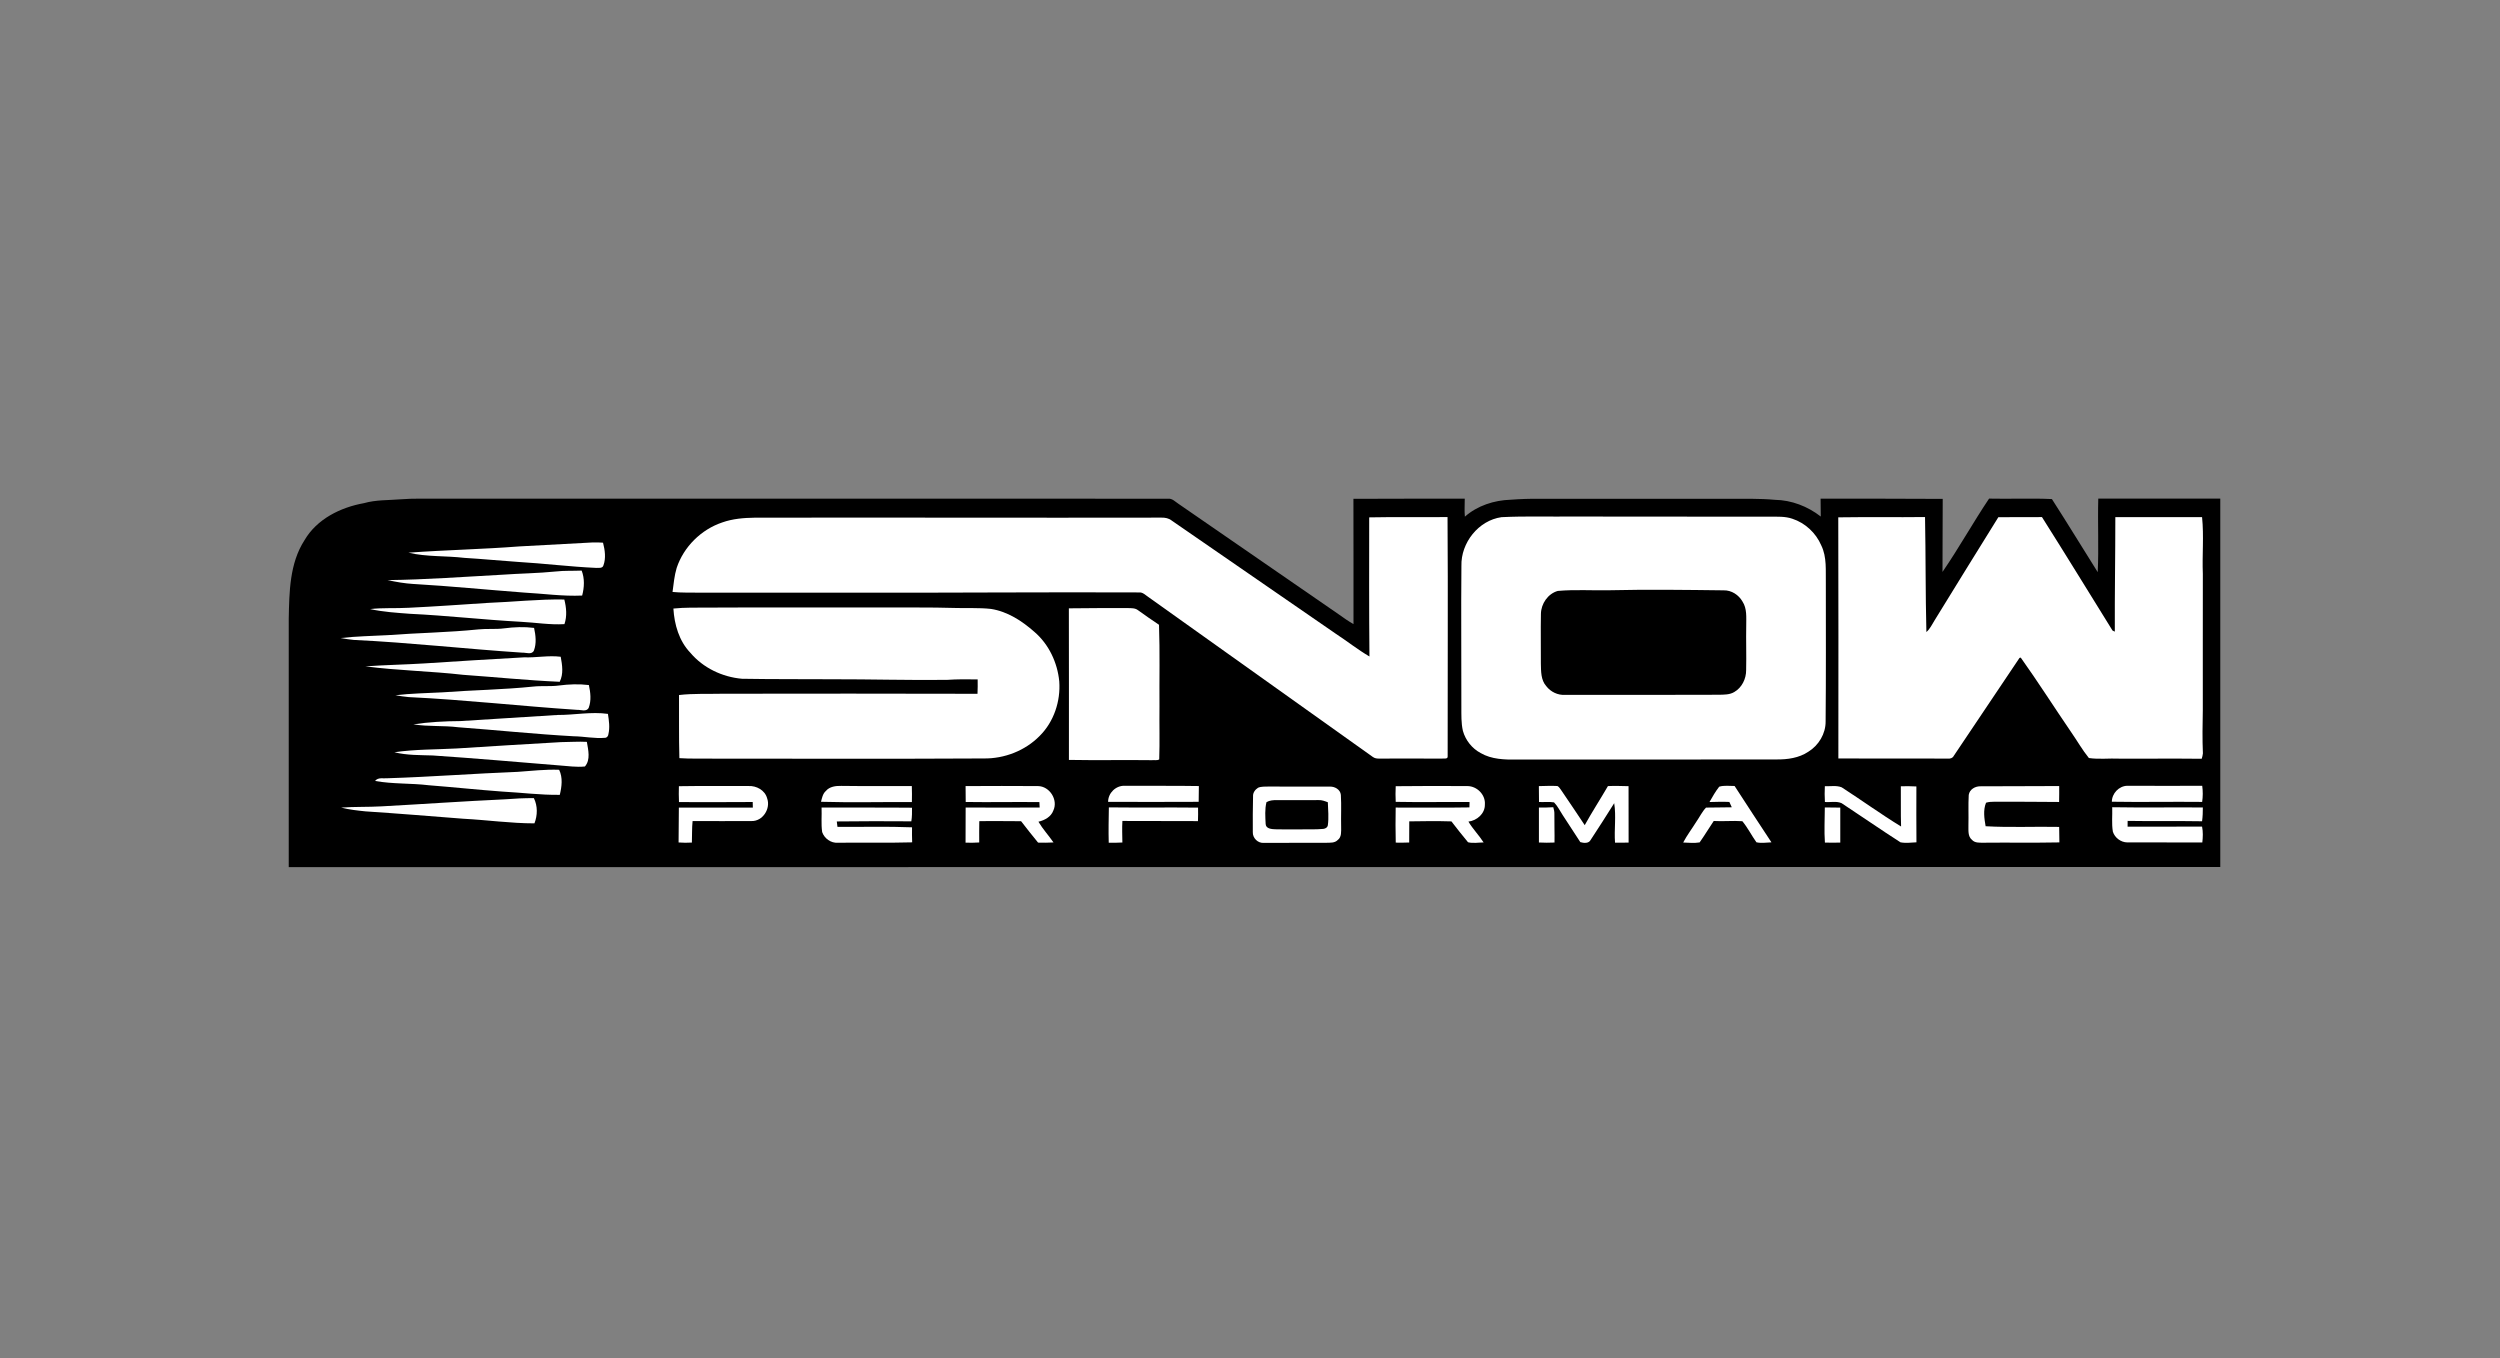 <svg xmlns="http://www.w3.org/2000/svg" width="81" height="44" viewBox="0 0 81 44" fill="none"><rect x="0" y="0" width="81" height="44" fill="#808080" stroke="none"/><path d="M12.988 16.177C13.401 16.144 13.815 16.161 14.229 16.157C22.101 16.155 29.974 16.159 37.846 16.158C37.985 16.145 38.081 16.26 38.189 16.328C39.919 17.521 41.648 18.714 43.378 19.907C43.532 20.018 43.688 20.127 43.853 20.221C43.852 18.868 43.855 17.515 43.851 16.162C45.053 16.153 46.255 16.161 47.458 16.156C47.459 16.351 47.443 16.546 47.462 16.74C47.868 16.382 48.409 16.208 48.945 16.191C49.255 16.168 49.566 16.157 49.876 16.161C51.936 16.161 53.996 16.161 56.055 16.161C56.538 16.164 57.023 16.149 57.505 16.194C58.045 16.203 58.568 16.405 58.993 16.736C58.993 16.543 58.987 16.35 58.987 16.157C60.305 16.159 61.625 16.154 62.944 16.164C62.944 16.953 62.936 17.741 62.937 18.53C63.467 17.758 63.924 16.934 64.446 16.155C65.124 16.171 65.804 16.137 66.482 16.17C66.985 16.953 67.471 17.75 67.966 18.538C68.004 17.745 67.962 16.949 67.984 16.155C69.301 16.155 70.62 16.152 71.937 16.155C71.937 20.134 71.938 24.112 71.937 28.09C51.076 28.097 30.215 28.089 9.355 28.096C9.354 25.414 9.352 22.732 9.355 20.05C9.373 19.185 9.38 18.253 9.867 17.501C10.267 16.816 11.035 16.438 11.793 16.302C12.182 16.191 12.589 16.21 12.988 16.177Z" fill="black"></path><path d="M21.996 25.473C22.746 25.459 23.497 25.473 24.248 25.467C24.508 25.453 24.785 25.602 24.855 25.865C24.977 26.199 24.713 26.613 24.348 26.602C23.712 26.608 23.076 26.601 22.44 26.602C22.416 26.834 22.426 27.067 22.417 27.299C22.273 27.307 22.129 27.308 21.986 27.296C21.992 26.919 21.989 26.542 21.995 26.166C22.795 26.166 23.593 26.165 24.392 26.166C24.39 26.105 24.389 26.045 24.388 25.985C23.591 25.986 22.795 25.995 21.999 25.986C21.993 25.815 21.989 25.644 21.996 25.473Z" fill="white"></path><path d="M26.757 25.628C26.877 25.484 27.079 25.459 27.256 25.463C28.018 25.474 28.78 25.466 29.543 25.468C29.55 25.64 29.548 25.813 29.545 25.986C28.563 25.982 27.582 26.006 26.601 25.978C26.632 25.854 26.657 25.718 26.757 25.628Z" fill="white"></path><path d="M31.285 25.469C32.067 25.462 32.849 25.466 33.631 25.469C34.009 25.474 34.289 25.916 34.129 26.259C34.054 26.467 33.847 26.576 33.645 26.624C33.787 26.863 33.976 27.067 34.133 27.295C33.966 27.304 33.8 27.307 33.634 27.301C33.446 27.073 33.264 26.84 33.083 26.607C32.632 26.607 32.181 26.597 31.729 26.606C31.723 26.836 31.727 27.066 31.727 27.296C31.579 27.305 31.432 27.308 31.284 27.302C31.285 26.923 31.285 26.543 31.287 26.163C32.086 26.168 32.886 26.169 33.685 26.163C33.682 26.104 33.679 26.046 33.676 25.988C32.88 25.978 32.084 25.997 31.289 25.984C31.287 25.812 31.285 25.641 31.285 25.469Z" fill="white"></path><path d="M35.903 25.98C35.902 25.693 36.153 25.45 36.438 25.459C37.24 25.466 38.042 25.454 38.843 25.468C38.842 25.638 38.842 25.809 38.837 25.979C37.859 25.981 36.881 25.986 35.903 25.98Z" fill="white"></path><path d="M45.221 25.473C45.996 25.465 46.772 25.463 47.547 25.469C47.859 25.471 48.136 25.754 48.11 26.069C48.115 26.361 47.853 26.587 47.577 26.62C47.719 26.86 47.919 27.06 48.069 27.295C47.901 27.297 47.727 27.33 47.564 27.289C47.378 27.07 47.204 26.839 47.026 26.613C46.571 26.599 46.115 26.604 45.66 26.612C45.657 26.84 45.657 27.069 45.658 27.297C45.512 27.303 45.367 27.304 45.222 27.301C45.213 26.922 45.213 26.543 45.22 26.165C46.016 26.164 46.813 26.174 47.609 26.16C47.61 26.116 47.613 26.029 47.614 25.986C46.816 25.979 46.018 25.996 45.221 25.98C45.214 25.811 45.211 25.642 45.221 25.473Z" fill="white"></path><path d="M64.171 25.476C65.02 25.471 65.869 25.474 66.718 25.468C66.718 25.64 66.72 25.812 66.715 25.984C66.016 25.975 65.318 25.978 64.62 25.976C64.527 25.977 64.435 25.98 64.348 26.008C64.249 26.247 64.291 26.522 64.334 26.77C65.126 26.816 65.922 26.776 66.717 26.792C66.718 26.959 66.719 27.127 66.724 27.294C65.901 27.311 65.078 27.295 64.256 27.304C64.131 27.303 63.983 27.314 63.892 27.211C63.752 27.097 63.781 26.902 63.777 26.743C63.786 26.414 63.768 26.084 63.787 25.755C63.815 25.573 63.998 25.471 64.171 25.476Z" fill="white"></path><path d="M68.424 25.976C68.425 25.707 68.654 25.465 68.924 25.459C69.733 25.46 70.543 25.465 71.352 25.46C71.376 25.634 71.375 25.809 71.35 25.982C70.374 25.971 69.399 25.993 68.424 25.976Z" fill="white"></path><path d="M40.761 25.523C40.869 25.477 40.991 25.488 41.106 25.484C41.764 25.488 42.422 25.485 43.08 25.486C43.243 25.477 43.428 25.578 43.444 25.755C43.465 26.102 43.444 26.451 43.453 26.798C43.452 26.942 43.473 27.122 43.34 27.218C43.245 27.316 43.099 27.302 42.975 27.306C42.301 27.306 41.627 27.308 40.953 27.309C40.758 27.328 40.581 27.153 40.591 26.959C40.59 26.573 40.588 26.187 40.599 25.802C40.591 25.685 40.666 25.583 40.761 25.523ZM41.034 25.99C40.976 26.22 40.996 26.462 41.007 26.697C41.015 26.853 41.2 26.864 41.319 26.869C41.767 26.879 42.215 26.869 42.663 26.869C42.781 26.851 42.988 26.897 43.022 26.739C43.056 26.493 43.031 26.241 43.022 25.993C42.924 25.956 42.825 25.917 42.719 25.923C42.269 25.924 41.819 25.927 41.37 25.924C41.255 25.922 41.135 25.93 41.034 25.99H41.034Z" fill="white"></path><path d="M49.859 25.47C50.058 25.467 50.259 25.455 50.46 25.467C50.522 25.495 50.55 25.566 50.593 25.617C50.842 25.99 51.1 26.358 51.345 26.735C51.583 26.306 51.851 25.893 52.097 25.469C52.319 25.458 52.542 25.468 52.765 25.472C52.765 26.081 52.767 26.69 52.767 27.299C52.62 27.303 52.473 27.305 52.327 27.303C52.295 26.877 52.368 26.444 52.3 26.023C52.051 26.422 51.796 26.819 51.538 27.212C51.477 27.336 51.311 27.317 51.202 27.285C51.013 26.991 50.82 26.701 50.631 26.408C50.54 26.27 50.467 26.117 50.351 25.997C50.191 25.971 50.026 25.993 49.864 25.985C49.863 25.813 49.862 25.642 49.859 25.47Z" fill="white"></path><path d="M55.702 25.489C55.861 25.439 56.035 25.468 56.201 25.466C56.6 26.074 56.991 26.688 57.395 27.292C57.233 27.297 57.066 27.327 56.908 27.29C56.749 27.067 56.627 26.818 56.452 26.607C56.144 26.585 55.834 26.618 55.525 26.6C55.37 26.829 55.228 27.069 55.068 27.294C54.891 27.324 54.712 27.303 54.535 27.298C54.657 27.064 54.819 26.854 54.957 26.63C55.065 26.477 55.145 26.303 55.275 26.166C55.553 26.16 55.831 26.163 56.11 26.156C56.083 26.099 56.056 26.041 56.031 25.983C55.816 25.973 55.602 25.98 55.387 25.986C55.484 25.816 55.58 25.644 55.702 25.489Z" fill="white"></path><path d="M59.125 25.472C59.305 25.482 59.499 25.44 59.67 25.509C60.316 25.925 60.939 26.378 61.595 26.779C61.58 26.344 61.593 25.909 61.587 25.475C61.755 25.471 61.923 25.472 62.091 25.481C62.089 26.085 62.088 26.688 62.093 27.291C61.922 27.299 61.745 27.324 61.575 27.291C60.933 26.879 60.306 26.442 59.668 26.023C59.501 25.948 59.306 26.001 59.127 25.984C59.117 25.813 59.116 25.643 59.125 25.472V25.472Z" fill="white"></path><path d="M59.124 26.162C59.291 26.165 59.458 26.161 59.625 26.167C59.625 26.544 59.628 26.922 59.625 27.3C59.459 27.302 59.293 27.305 59.127 27.3C59.1 26.922 59.123 26.541 59.124 26.162Z" fill="white"></path><path d="M26.619 26.164C27.596 26.169 28.572 26.16 29.549 26.17C29.55 26.317 29.552 26.466 29.527 26.611C28.722 26.604 27.916 26.606 27.112 26.615C27.117 26.659 27.128 26.747 27.134 26.791C27.939 26.796 28.746 26.773 29.55 26.805C29.546 26.967 29.549 27.129 29.554 27.292C28.752 27.315 27.95 27.294 27.148 27.305C26.924 27.322 26.71 27.168 26.638 26.959C26.6 26.695 26.63 26.428 26.619 26.164Z" fill="white"></path><path d="M35.927 26.159C36.89 26.171 37.854 26.156 38.817 26.167C38.82 26.312 38.819 26.458 38.814 26.604C37.998 26.597 37.181 26.606 36.366 26.599C36.351 26.831 36.363 27.064 36.365 27.297C36.218 27.305 36.07 27.307 35.923 27.305C35.912 26.923 35.921 26.541 35.927 26.159Z" fill="white"></path><path d="M49.861 26.163C50.016 26.166 50.171 26.165 50.326 26.154C50.349 26.227 50.365 26.302 50.362 26.379C50.358 26.686 50.372 26.992 50.366 27.298C50.198 27.306 50.029 27.306 49.861 27.297C49.864 26.919 49.864 26.541 49.861 26.163Z" fill="white"></path><path d="M68.436 26.154C69.414 26.171 70.393 26.154 71.372 26.162C71.372 26.311 71.368 26.461 71.347 26.609C70.543 26.595 69.739 26.611 68.935 26.597C68.934 26.659 68.933 26.721 68.934 26.783C69.739 26.783 70.543 26.786 71.347 26.781C71.382 26.951 71.374 27.125 71.355 27.297C70.544 27.29 69.733 27.299 68.923 27.294C68.715 27.292 68.519 27.143 68.457 26.947C68.413 26.685 68.445 26.418 68.436 26.154Z" fill="white"></path><path d="M44.362 16.763C45.208 16.746 46.053 16.76 46.9 16.754C46.919 19.339 46.9 21.925 46.904 24.51C46.91 24.608 46.77 24.564 46.713 24.579C46.039 24.578 45.364 24.574 44.69 24.578C44.615 24.581 44.539 24.57 44.478 24.524C42.053 22.796 39.628 21.067 37.202 19.34C37.11 19.279 37.025 19.184 36.905 19.195C33.913 19.182 30.92 19.208 27.928 19.203C26.164 19.202 24.401 19.202 22.637 19.202C22.354 19.197 22.071 19.208 21.79 19.179C21.826 18.918 21.848 18.653 21.924 18.401C22.151 17.716 22.718 17.156 23.401 16.927C23.736 16.808 24.095 16.778 24.449 16.773C28.844 16.764 33.238 16.78 37.633 16.771C37.749 16.768 37.869 16.791 37.963 16.866C39.734 18.088 41.505 19.309 43.276 20.531C43.644 20.771 43.989 21.047 44.37 21.27C44.356 19.767 44.361 18.265 44.362 16.763Z" fill="white"></path><path d="M48.65 16.756C49.421 16.718 50.195 16.744 50.968 16.736C53.095 16.738 55.222 16.741 57.349 16.741C57.59 16.741 57.838 16.727 58.071 16.807C58.487 16.943 58.836 17.266 59.008 17.669C59.198 18.054 59.147 18.495 59.157 18.91C59.157 20.398 59.164 21.886 59.15 23.373C59.154 23.772 58.925 24.151 58.589 24.357C58.287 24.559 57.915 24.61 57.559 24.606C54.758 24.611 51.957 24.608 49.155 24.61C48.754 24.615 48.328 24.606 47.972 24.398C47.692 24.249 47.483 23.983 47.398 23.68C47.339 23.425 47.35 23.162 47.348 22.903C47.352 21.38 47.335 19.857 47.35 18.335C47.33 17.588 47.902 16.861 48.65 16.756ZM50.473 19.146C50.152 19.235 49.929 19.563 49.926 19.891C49.915 20.428 49.927 20.965 49.924 21.501C49.93 21.75 49.922 22.032 50.099 22.231C50.243 22.418 50.474 22.529 50.71 22.514C52.37 22.513 54.03 22.518 55.69 22.51C55.858 22.506 56.041 22.512 56.191 22.421C56.438 22.279 56.577 21.992 56.575 21.712C56.587 21.228 56.568 20.743 56.578 20.258C56.577 19.999 56.606 19.718 56.457 19.49C56.334 19.274 56.1 19.121 55.848 19.127C54.618 19.112 53.388 19.095 52.159 19.124C51.597 19.136 51.032 19.096 50.473 19.146Z" fill="white"></path><path d="M59.56 16.762C60.497 16.747 61.434 16.764 62.371 16.752C62.395 17.994 62.384 19.236 62.415 20.478C62.537 20.375 62.6 20.224 62.685 20.092C63.37 18.979 64.055 17.866 64.746 16.758C65.217 16.751 65.689 16.757 66.16 16.754C66.932 17.973 67.685 19.205 68.446 20.43C68.465 20.439 68.502 20.456 68.52 20.465C68.515 19.229 68.537 17.993 68.537 16.756C69.473 16.754 70.41 16.758 71.347 16.756C71.41 17.367 71.347 17.984 71.372 18.597C71.376 20.067 71.365 21.537 71.371 23.006C71.363 23.475 71.353 23.944 71.374 24.411C71.367 24.47 71.354 24.528 71.335 24.584C70.446 24.574 69.556 24.584 68.667 24.58C68.338 24.565 68.003 24.608 67.68 24.56C67.469 24.301 67.303 24.005 67.112 23.731C66.561 22.925 66.037 22.1 65.472 21.306C65.462 21.308 65.442 21.313 65.432 21.316C64.723 22.375 64.013 23.433 63.301 24.491C63.266 24.564 63.186 24.586 63.112 24.578C61.929 24.573 60.746 24.579 59.563 24.575C59.566 21.971 59.566 19.366 59.56 16.762Z" fill="white"></path><path d="M16.824 17.704C17.619 17.664 18.414 17.615 19.21 17.575C19.319 17.571 19.429 17.577 19.538 17.583C19.6 17.822 19.638 18.086 19.55 18.322C19.518 18.422 19.396 18.395 19.316 18.4C18.466 18.362 17.62 18.255 16.77 18.205C16.195 18.166 15.622 18.109 15.047 18.075C14.444 18.003 13.829 18.048 13.233 17.907C14.429 17.819 15.629 17.797 16.824 17.704Z" fill="white"></path><path d="M16.253 18.622C16.838 18.58 17.426 18.575 18.011 18.516C18.288 18.484 18.568 18.5 18.846 18.487C18.946 18.747 18.932 19.03 18.862 19.296C18.232 19.325 17.602 19.233 16.973 19.199C15.781 19.109 14.59 18.989 13.396 18.921C13.114 18.904 12.835 18.856 12.559 18.795C13.792 18.782 15.022 18.688 16.253 18.622Z" fill="white"></path><path d="M15.782 19.535C16.616 19.504 17.448 19.409 18.284 19.424C18.35 19.685 18.377 19.963 18.288 20.222C17.815 20.25 17.347 20.17 16.876 20.146C15.677 20.081 14.482 19.944 13.283 19.887C12.851 19.854 12.415 19.828 11.992 19.734C12.406 19.686 12.824 19.716 13.24 19.692C14.088 19.651 14.935 19.591 15.782 19.535Z" fill="white"></path><path d="M21.818 19.717C22.003 19.701 22.188 19.687 22.375 19.688C24.416 19.677 26.457 19.686 28.497 19.683C29.31 19.687 30.123 19.673 30.935 19.698C31.325 19.711 31.717 19.686 32.106 19.729C32.645 19.812 33.117 20.121 33.518 20.476C33.983 20.876 34.261 21.468 34.32 22.075C34.367 22.716 34.147 23.384 33.688 23.841C33.217 24.322 32.543 24.584 31.872 24.574C28.95 24.591 26.027 24.58 23.105 24.58C22.741 24.572 22.376 24.59 22.012 24.564C21.993 23.883 22.005 23.201 22 22.519C22.47 22.464 22.943 22.489 23.415 22.477C26.167 22.473 28.919 22.471 31.671 22.479C31.678 22.324 31.679 22.168 31.676 22.013C31.343 22.006 31.01 22.006 30.677 22.028C29.433 22.042 28.188 22.006 26.944 22.008C25.976 22.002 25.007 22.009 24.039 21.992C23.404 21.936 22.782 21.641 22.368 21.15C22.001 20.768 21.849 20.234 21.818 19.717Z" fill="white"></path><path d="M34.631 19.71C35.268 19.699 35.904 19.703 36.542 19.702C36.654 19.705 36.778 19.697 36.872 19.771C37.097 19.931 37.321 20.092 37.552 20.243C37.583 21.13 37.56 22.018 37.567 22.905C37.56 23.472 37.578 24.039 37.559 24.605C37.488 24.647 37.397 24.621 37.319 24.63C36.424 24.618 35.529 24.638 34.633 24.621C34.637 22.984 34.631 21.347 34.631 19.71Z" fill="white"></path><path d="M13.761 21.494C14.833 21.421 15.905 21.36 16.978 21.298C17.375 21.313 17.771 21.229 18.167 21.279C18.217 21.546 18.263 21.837 18.134 22.09C17.089 22.044 16.049 21.938 15.006 21.864C13.953 21.744 12.891 21.727 11.84 21.59C12.479 21.544 13.121 21.534 13.761 21.494Z" fill="white"></path><path d="M17.279 22.245C17.557 22.215 17.837 22.248 18.114 22.21C18.434 22.169 18.759 22.156 19.08 22.196C19.131 22.436 19.164 22.697 19.074 22.932C19.003 23.076 18.818 22.992 18.695 22.999C16.876 22.879 15.064 22.673 13.243 22.586C13.098 22.572 12.955 22.551 12.812 22.526C13.317 22.466 13.826 22.459 14.334 22.432C15.315 22.358 16.3 22.346 17.279 22.245Z" fill="white"></path><path d="M15.504 20.392C15.781 20.363 16.061 20.395 16.339 20.358C16.658 20.316 16.983 20.303 17.304 20.344C17.356 20.584 17.388 20.845 17.298 21.08C17.227 21.224 17.042 21.139 16.919 21.146C15.1 21.027 13.288 20.82 11.467 20.734C11.323 20.72 11.179 20.698 11.036 20.673C11.541 20.614 12.05 20.607 12.558 20.579C13.539 20.505 14.524 20.493 15.504 20.392Z" fill="white"></path><path d="M18.067 23.165C18.611 23.168 19.154 23.053 19.697 23.13C19.73 23.346 19.764 23.568 19.713 23.784C19.709 23.843 19.667 23.904 19.603 23.905C19.262 23.935 18.924 23.859 18.585 23.855C17.336 23.786 16.093 23.655 14.846 23.563C14.364 23.502 13.874 23.548 13.394 23.468C13.898 23.394 14.407 23.366 14.916 23.363C15.967 23.3 17.016 23.227 18.067 23.165Z" fill="white"></path><path d="M14.801 24.25C15.925 24.18 17.05 24.107 18.174 24.045C18.454 24.044 18.734 24.021 19.014 24.036C19.057 24.294 19.142 24.616 18.951 24.834C18.677 24.863 18.4 24.819 18.126 24.8C16.758 24.689 15.39 24.569 14.02 24.477C13.605 24.463 13.184 24.474 12.778 24.373C13.447 24.274 14.127 24.287 14.801 24.25Z" fill="white"></path><path d="M16.773 25.008C17.22 24.977 17.666 24.924 18.116 24.941C18.239 25.194 18.202 25.488 18.137 25.753C17.514 25.761 16.893 25.68 16.272 25.647C15.478 25.589 14.686 25.504 13.892 25.442C13.314 25.372 12.726 25.407 12.152 25.303C12.252 25.174 12.426 25.231 12.566 25.215C13.97 25.171 15.37 25.062 16.773 25.008Z" fill="white"></path><path d="M16.36 25.898C16.672 25.873 16.985 25.858 17.297 25.859C17.423 26.11 17.418 26.418 17.316 26.677C16.544 26.677 15.779 26.567 15.01 26.527C13.953 26.444 12.897 26.358 11.84 26.288C11.576 26.261 11.31 26.232 11.053 26.166C11.488 26.134 11.924 26.151 12.359 26.126C13.693 26.054 15.026 25.959 16.36 25.898Z" fill="white"></path></svg>